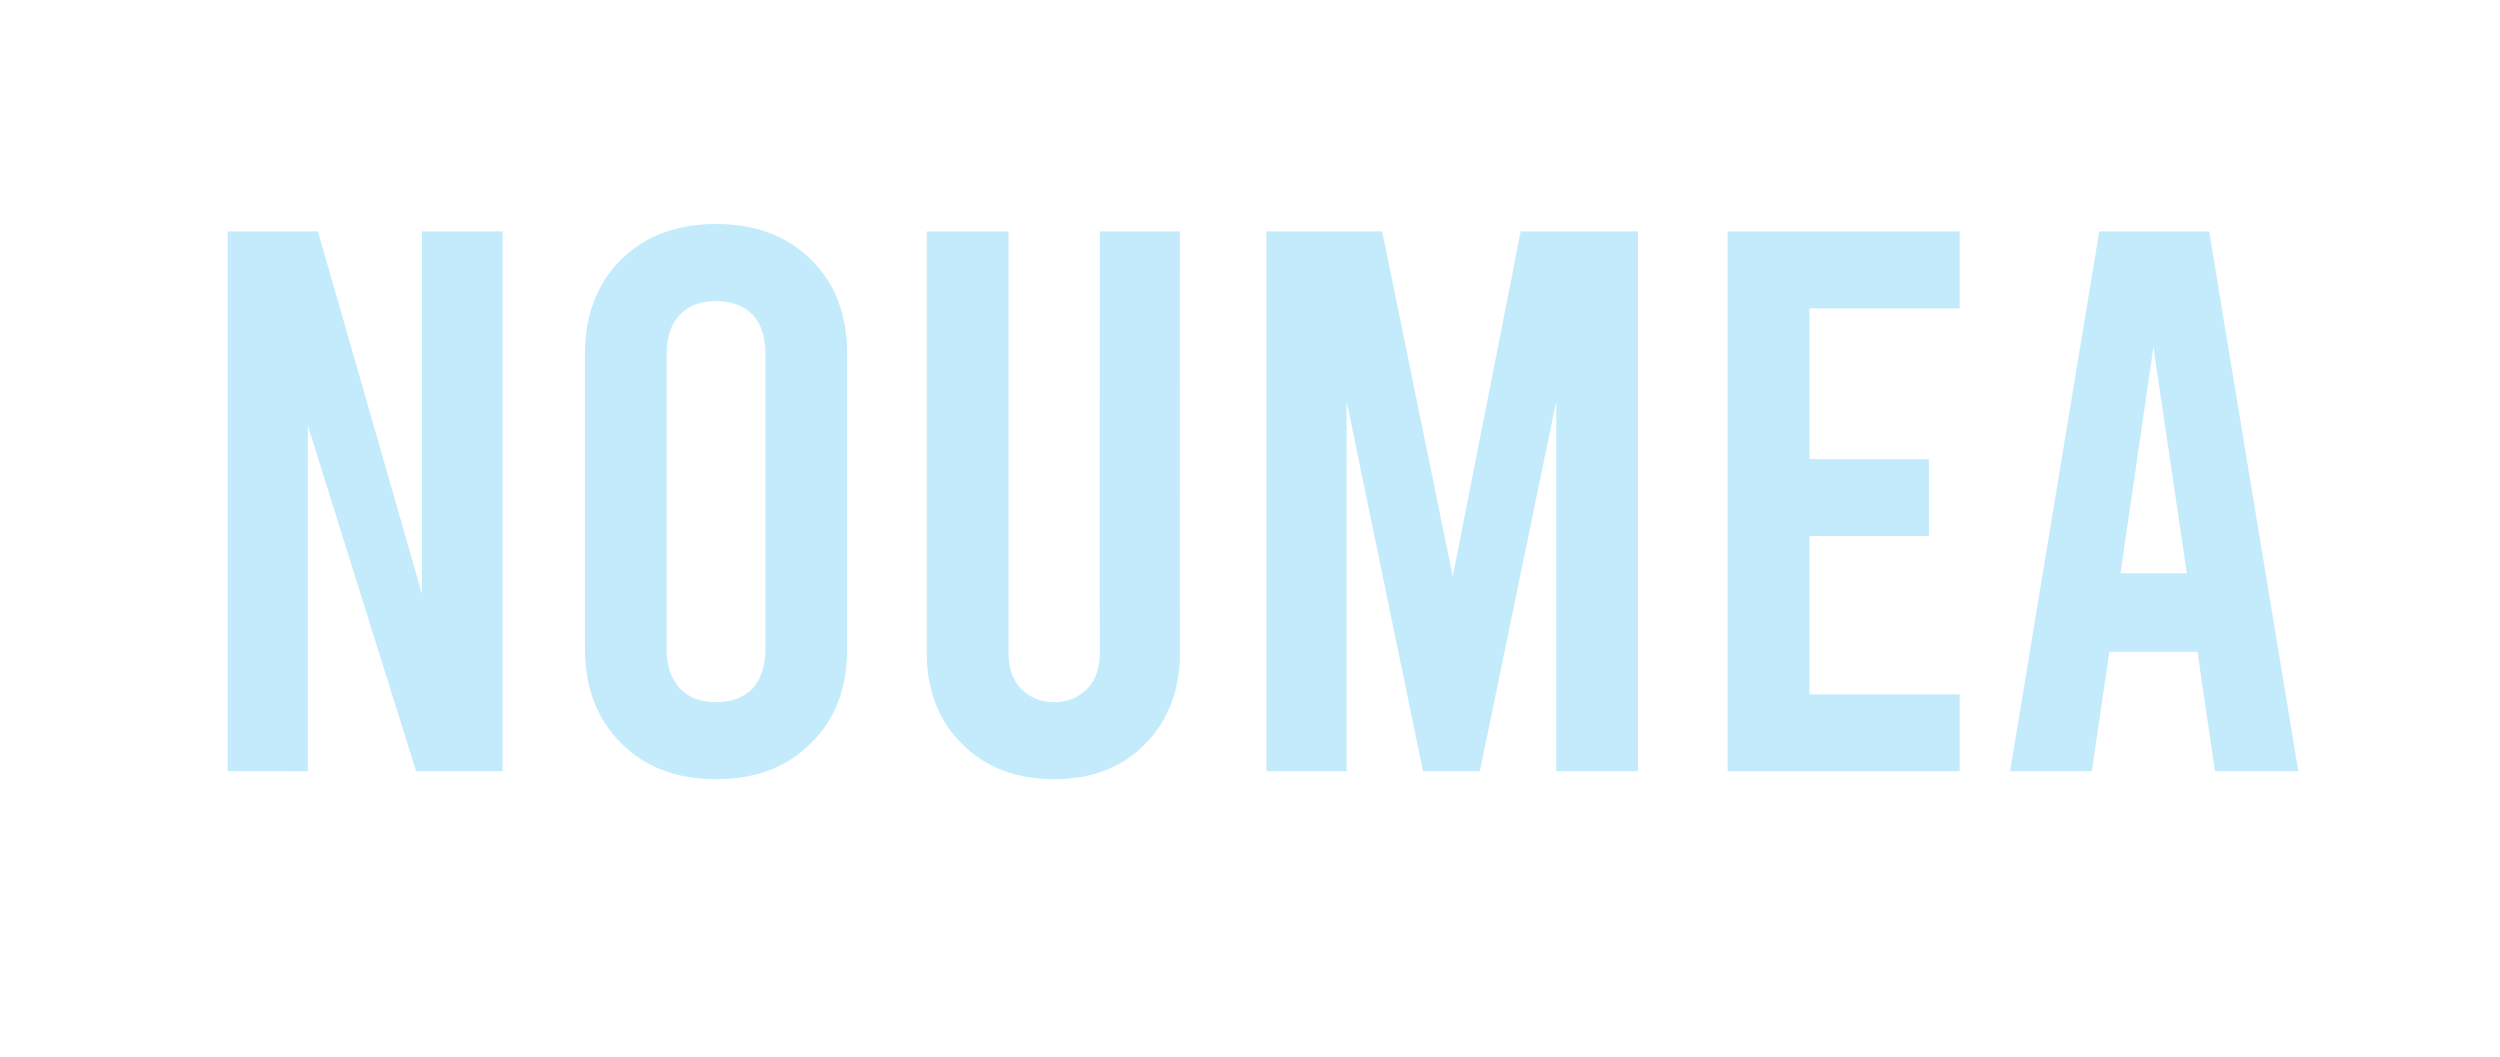 <?xml version="1.0" standalone="no"?><!DOCTYPE svg PUBLIC "-//W3C//DTD SVG 1.1//EN" "http://www.w3.org/Graphics/SVG/1.1/DTD/svg11.dtd"><svg xmlns="http://www.w3.org/2000/svg" version="1.1" width="471px" height="199.1px" viewBox="0 0 471 199.1"><desc>NOUMEA</desc><defs/><g id="Polygon75969"><path d="m42.9 43.6h17l19.6 68.3V43.6h15.2v101.7H78.4L58 80.2v65.1H42.9V43.6zm92 103.2c-7.3 0-13.3-2.2-17.9-6.8c-4.5-4.5-6.8-10.4-6.8-17.8V66.7c0-7.3 2.3-13.3 6.8-17.8c4.6-4.5 10.6-6.7 17.9-6.7c7.4 0 13.3 2.2 17.9 6.7c4.6 4.5 6.8 10.5 6.8 17.8v55.5c0 7.4-2.2 13.3-6.8 17.8c-4.6 4.6-10.5 6.8-17.9 6.8zm0-14.5c2.9 0 5.2-.9 6.9-2.6c1.6-1.8 2.4-4.3 2.4-7.5V66.7c0-3.2-.8-5.7-2.4-7.4c-1.7-1.7-4-2.6-6.9-2.6c-2.9 0-5.2.9-6.8 2.6c-1.7 1.7-2.5 4.2-2.5 7.4v55.5c0 3.2.8 5.7 2.5 7.5c1.6 1.7 3.9 2.6 6.8 2.6zm63.7 14.5c-7.1 0-12.9-2.2-17.3-6.6c-4.5-4.4-6.7-10.2-6.7-17.2V43.6H190V123c0 2.9.8 5.2 2.4 6.8c1.6 1.6 3.7 2.5 6.2 2.5c2.5 0 4.6-.9 6.2-2.5c1.6-1.6 2.4-3.9 2.4-6.8c-.04-.03 0-79.4 0-79.4h15.1s-.03 79.37 0 79.4c0 7-2.2 12.8-6.6 17.2c-4.3 4.4-10 6.6-17.1 6.6zm110-103.2v101.7h-15.4V75.6l-14.4 69.7h-10.7l-14.4-69.7v69.7h-15.1V43.6h21.8l13.3 65l12.8-65h22.1zm16.9 0h43.7v14.5h-28.3v28.4h22.5V101h-22.5v29.8h28.3v14.5h-43.7V43.6zm88.5 79.2h-16.6l-3.3 22.5h-15.4l16.8-101.7h20.7L433 145.3h-15.7l-3.3-22.5zm-2-14.8l-6.3-42.6l-6.2 42.6H412z" stroke="none" fill="#c4ebfc"/></g></svg>
